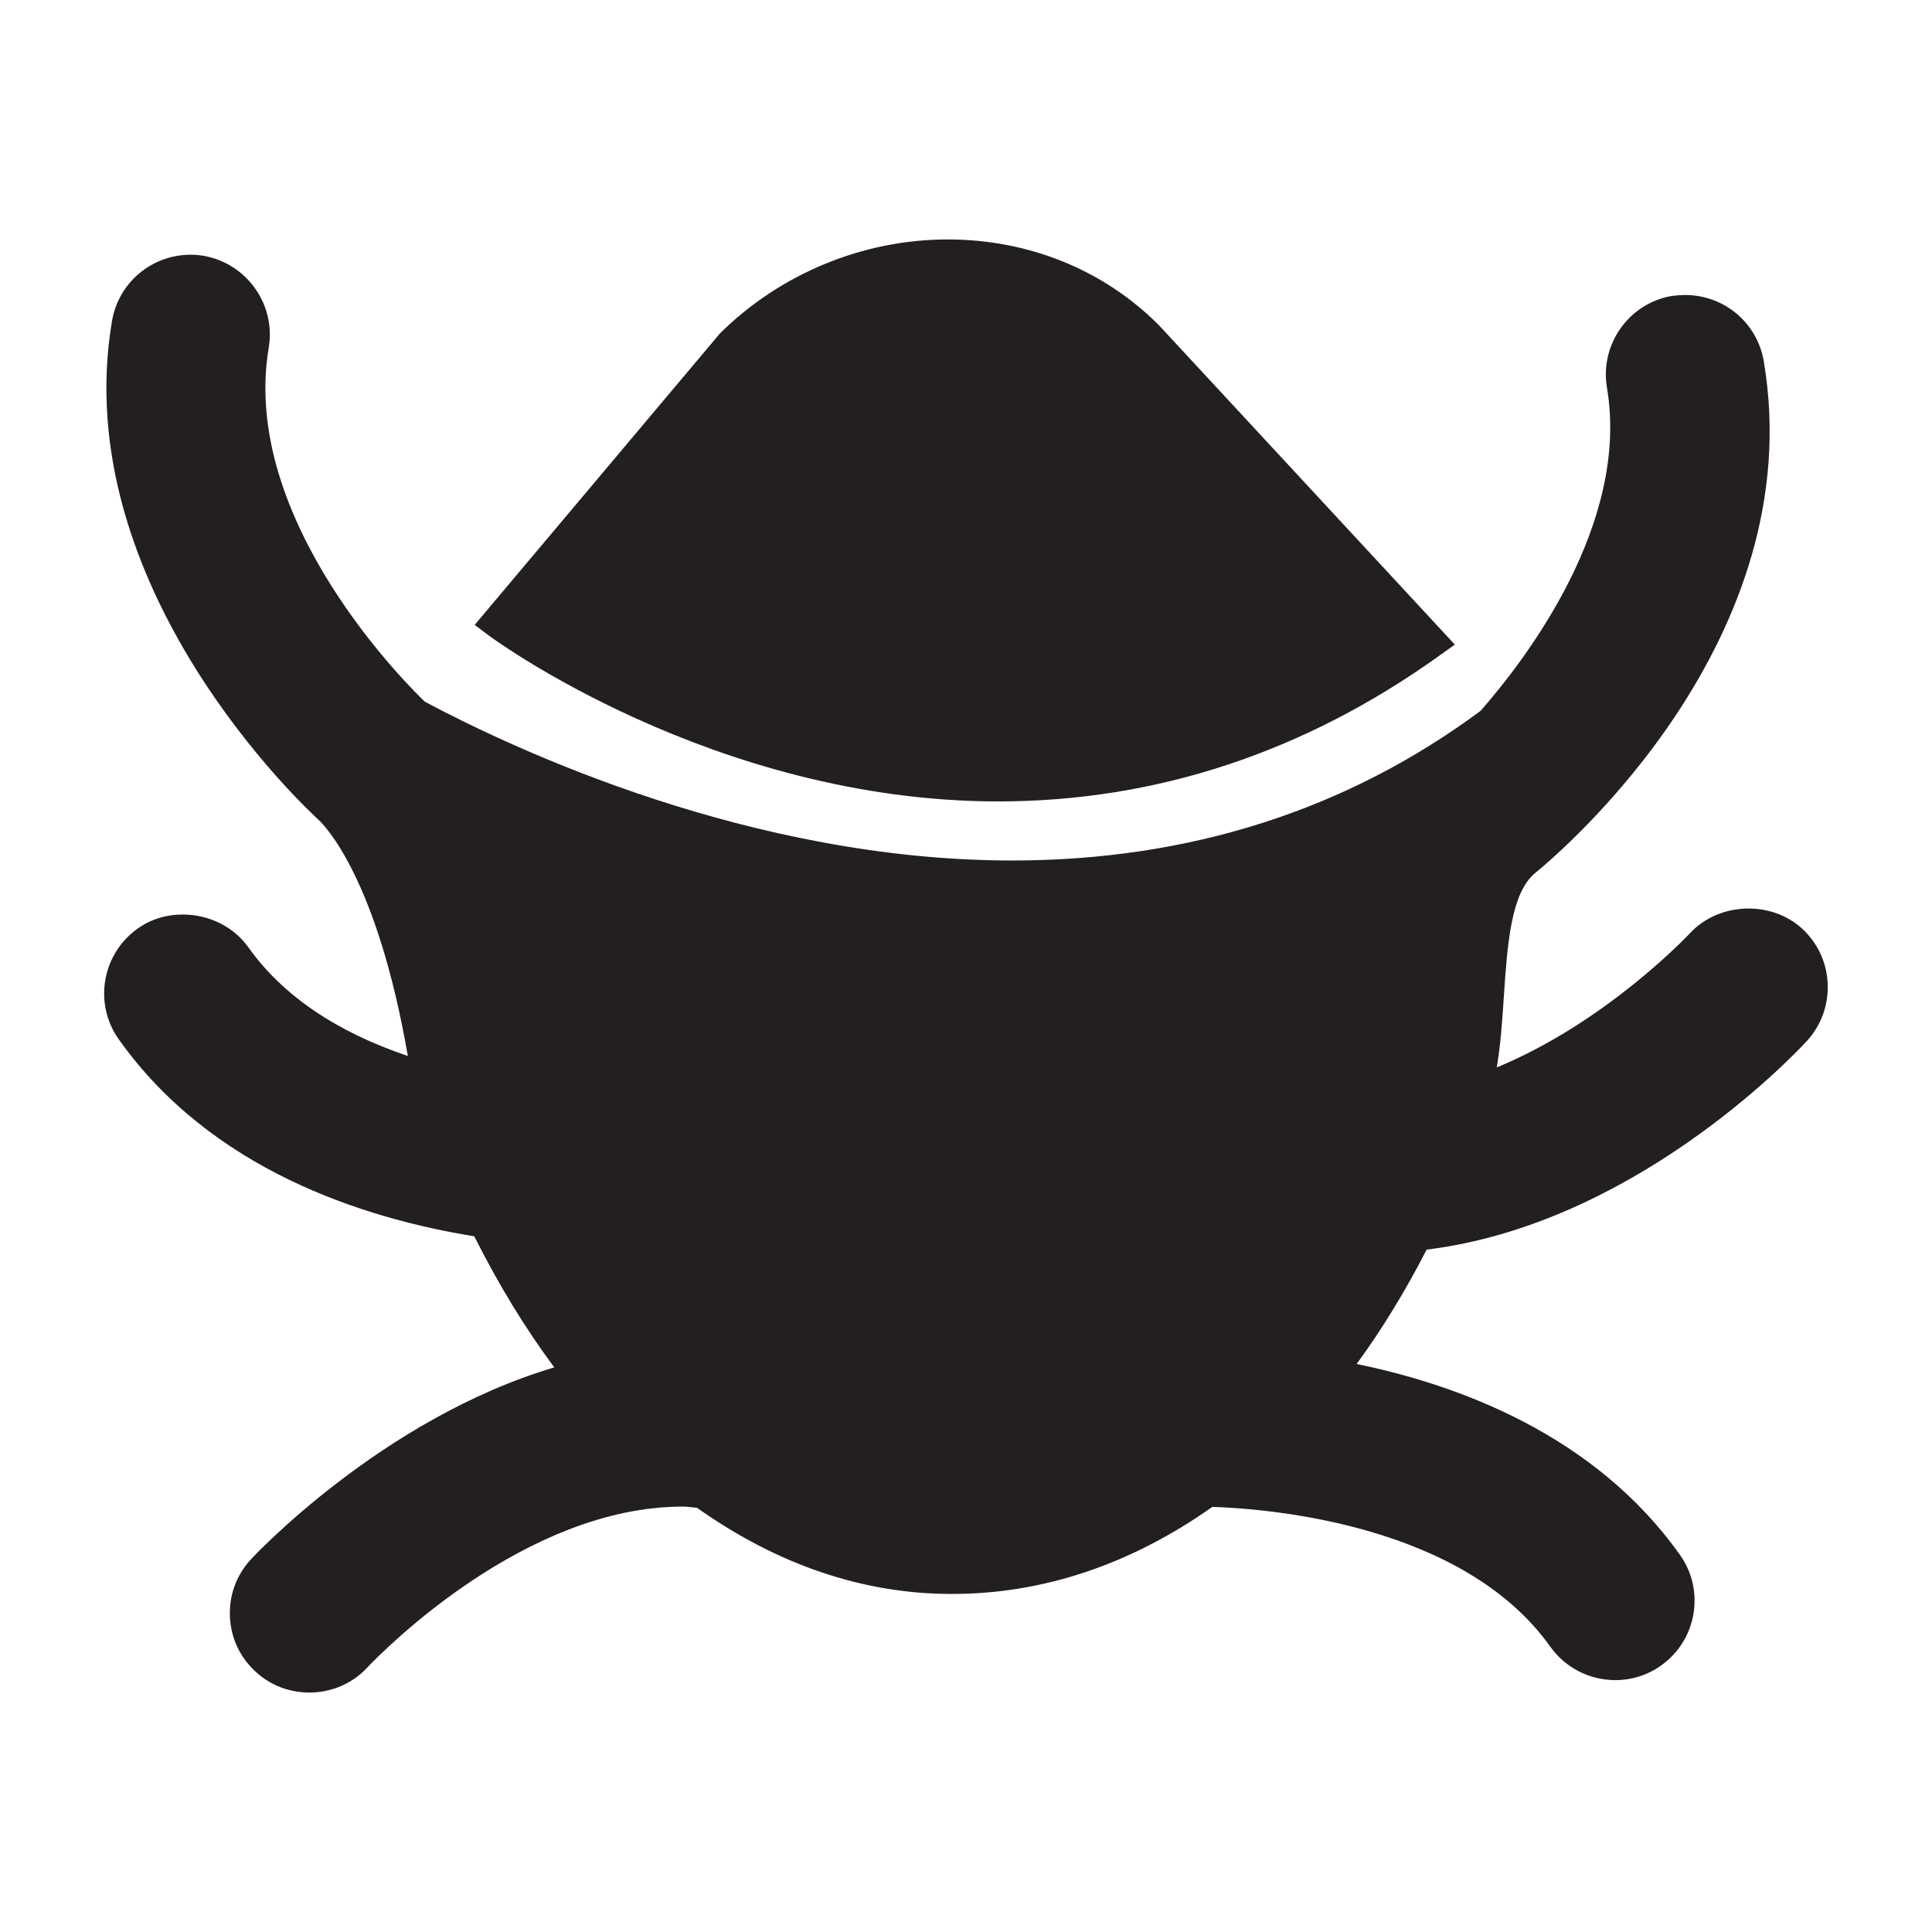 <?xml version="1.0" encoding="utf-8"?>
<!-- Generator: Adobe Illustrator 15.0.0, SVG Export Plug-In . SVG Version: 6.00 Build 0)  -->
<!DOCTYPE svg PUBLIC "-//W3C//DTD SVG 1.1//EN" "http://www.w3.org/Graphics/SVG/1.1/DTD/svg11.dtd">
<svg version="1.1" id="Layer_1" xmlns="http://www.w3.org/2000/svg" xmlns:xlink="http://www.w3.org/1999/xlink" x="0px" y="0px"
	 width="64px" height="64px" viewBox="0 0 64 64" enable-background="new 0 0 64 64" xml:space="preserve">
<g>
	<g>
		<path fill="#231F20" d="M59.692,30.757c-0.47-0.426-1.099-0.661-1.768-0.661c-0.757,0-1.467,0.301-1.95,0.826
			c-0.115,0.123-2.811,2.961-6.391,4.437c0.127-0.75,0.182-1.565,0.235-2.361c0.113-1.682,0.23-3.418,1.036-4.078
			c0.939-0.767,9.13-7.772,7.572-16.961c-0.217-1.267-1.313-2.187-2.608-2.187c-0.127,0-0.258,0.009-0.431,0.031
			c-1.428,0.241-2.394,1.604-2.155,3.037c0.763,4.504-2.69,9.002-4.185,10.707c-4.436,3.29-9.656,4.958-15.519,4.958
			c-8.638,0-16.468-3.669-19.453-5.259c-0.414-0.394-6.148-5.973-5.172-11.735c0.238-1.429-0.733-2.792-2.17-3.039
			C6.592,8.449,6.453,8.438,6.317,8.438c-1.293,0-2.39,0.923-2.607,2.194c-1.492,8.832,6.498,16.21,6.837,16.52
			c0.198,0.183,1.944,1.93,2.963,7.829c-2.379-0.803-4.155-2.012-5.283-3.601c-0.487-0.68-1.299-1.085-2.174-1.085
			c-0.554,0-1.072,0.162-1.497,0.469c-1.183,0.843-1.461,2.489-0.62,3.667c3.056,4.307,8.074,5.924,11.775,6.523
			c0.804,1.603,1.696,3.061,2.65,4.343c-5.724,1.698-10.015,6.318-10.055,6.364c-0.475,0.517-0.72,1.188-0.69,1.892
			c0.031,0.704,0.332,1.35,0.851,1.823c0.484,0.449,1.116,0.692,1.779,0.692c0.743,0,1.449-0.308,1.931-0.84
			c0.519-0.544,5.217-5.32,10.436-5.32c0.111,0,0.223,0.012,0.348,0.027l0.129,0.013c2.674,1.895,5.515,2.854,8.44,2.854
			c3.013,0,5.917-0.969,8.631-2.885c1.972,0.067,8.332,0.6,11.197,4.635c0.492,0.692,1.296,1.104,2.148,1.104
			c0.552,0,1.077-0.166,1.521-0.486c0.572-0.405,0.952-1.012,1.07-1.703c0.118-0.695-0.042-1.394-0.449-1.963
			c-2.815-3.968-7.328-5.628-10.708-6.32c0.826-1.126,1.605-2.399,2.32-3.789c6.777-0.831,12.018-6.287,12.596-6.911
			c0.475-0.523,0.718-1.196,0.688-1.897C60.515,31.884,60.212,31.235,59.692,30.757z"/>
	</g>
	<g>
		<path fill="#231F20" d="M33.065,26.548c5.225,0,10.14-1.623,14.609-4.824l0.519-0.371l-9.794-10.571
			c-1.826-1.838-4.314-2.85-7.006-2.85c-2.802,0-5.55,1.132-7.549,3.119l-7.942,9.438l-0.177,0.212l0.475,0.357
			C16.271,21.113,23.632,26.548,33.065,26.548z"/>
	</g>
</g>
</svg>

